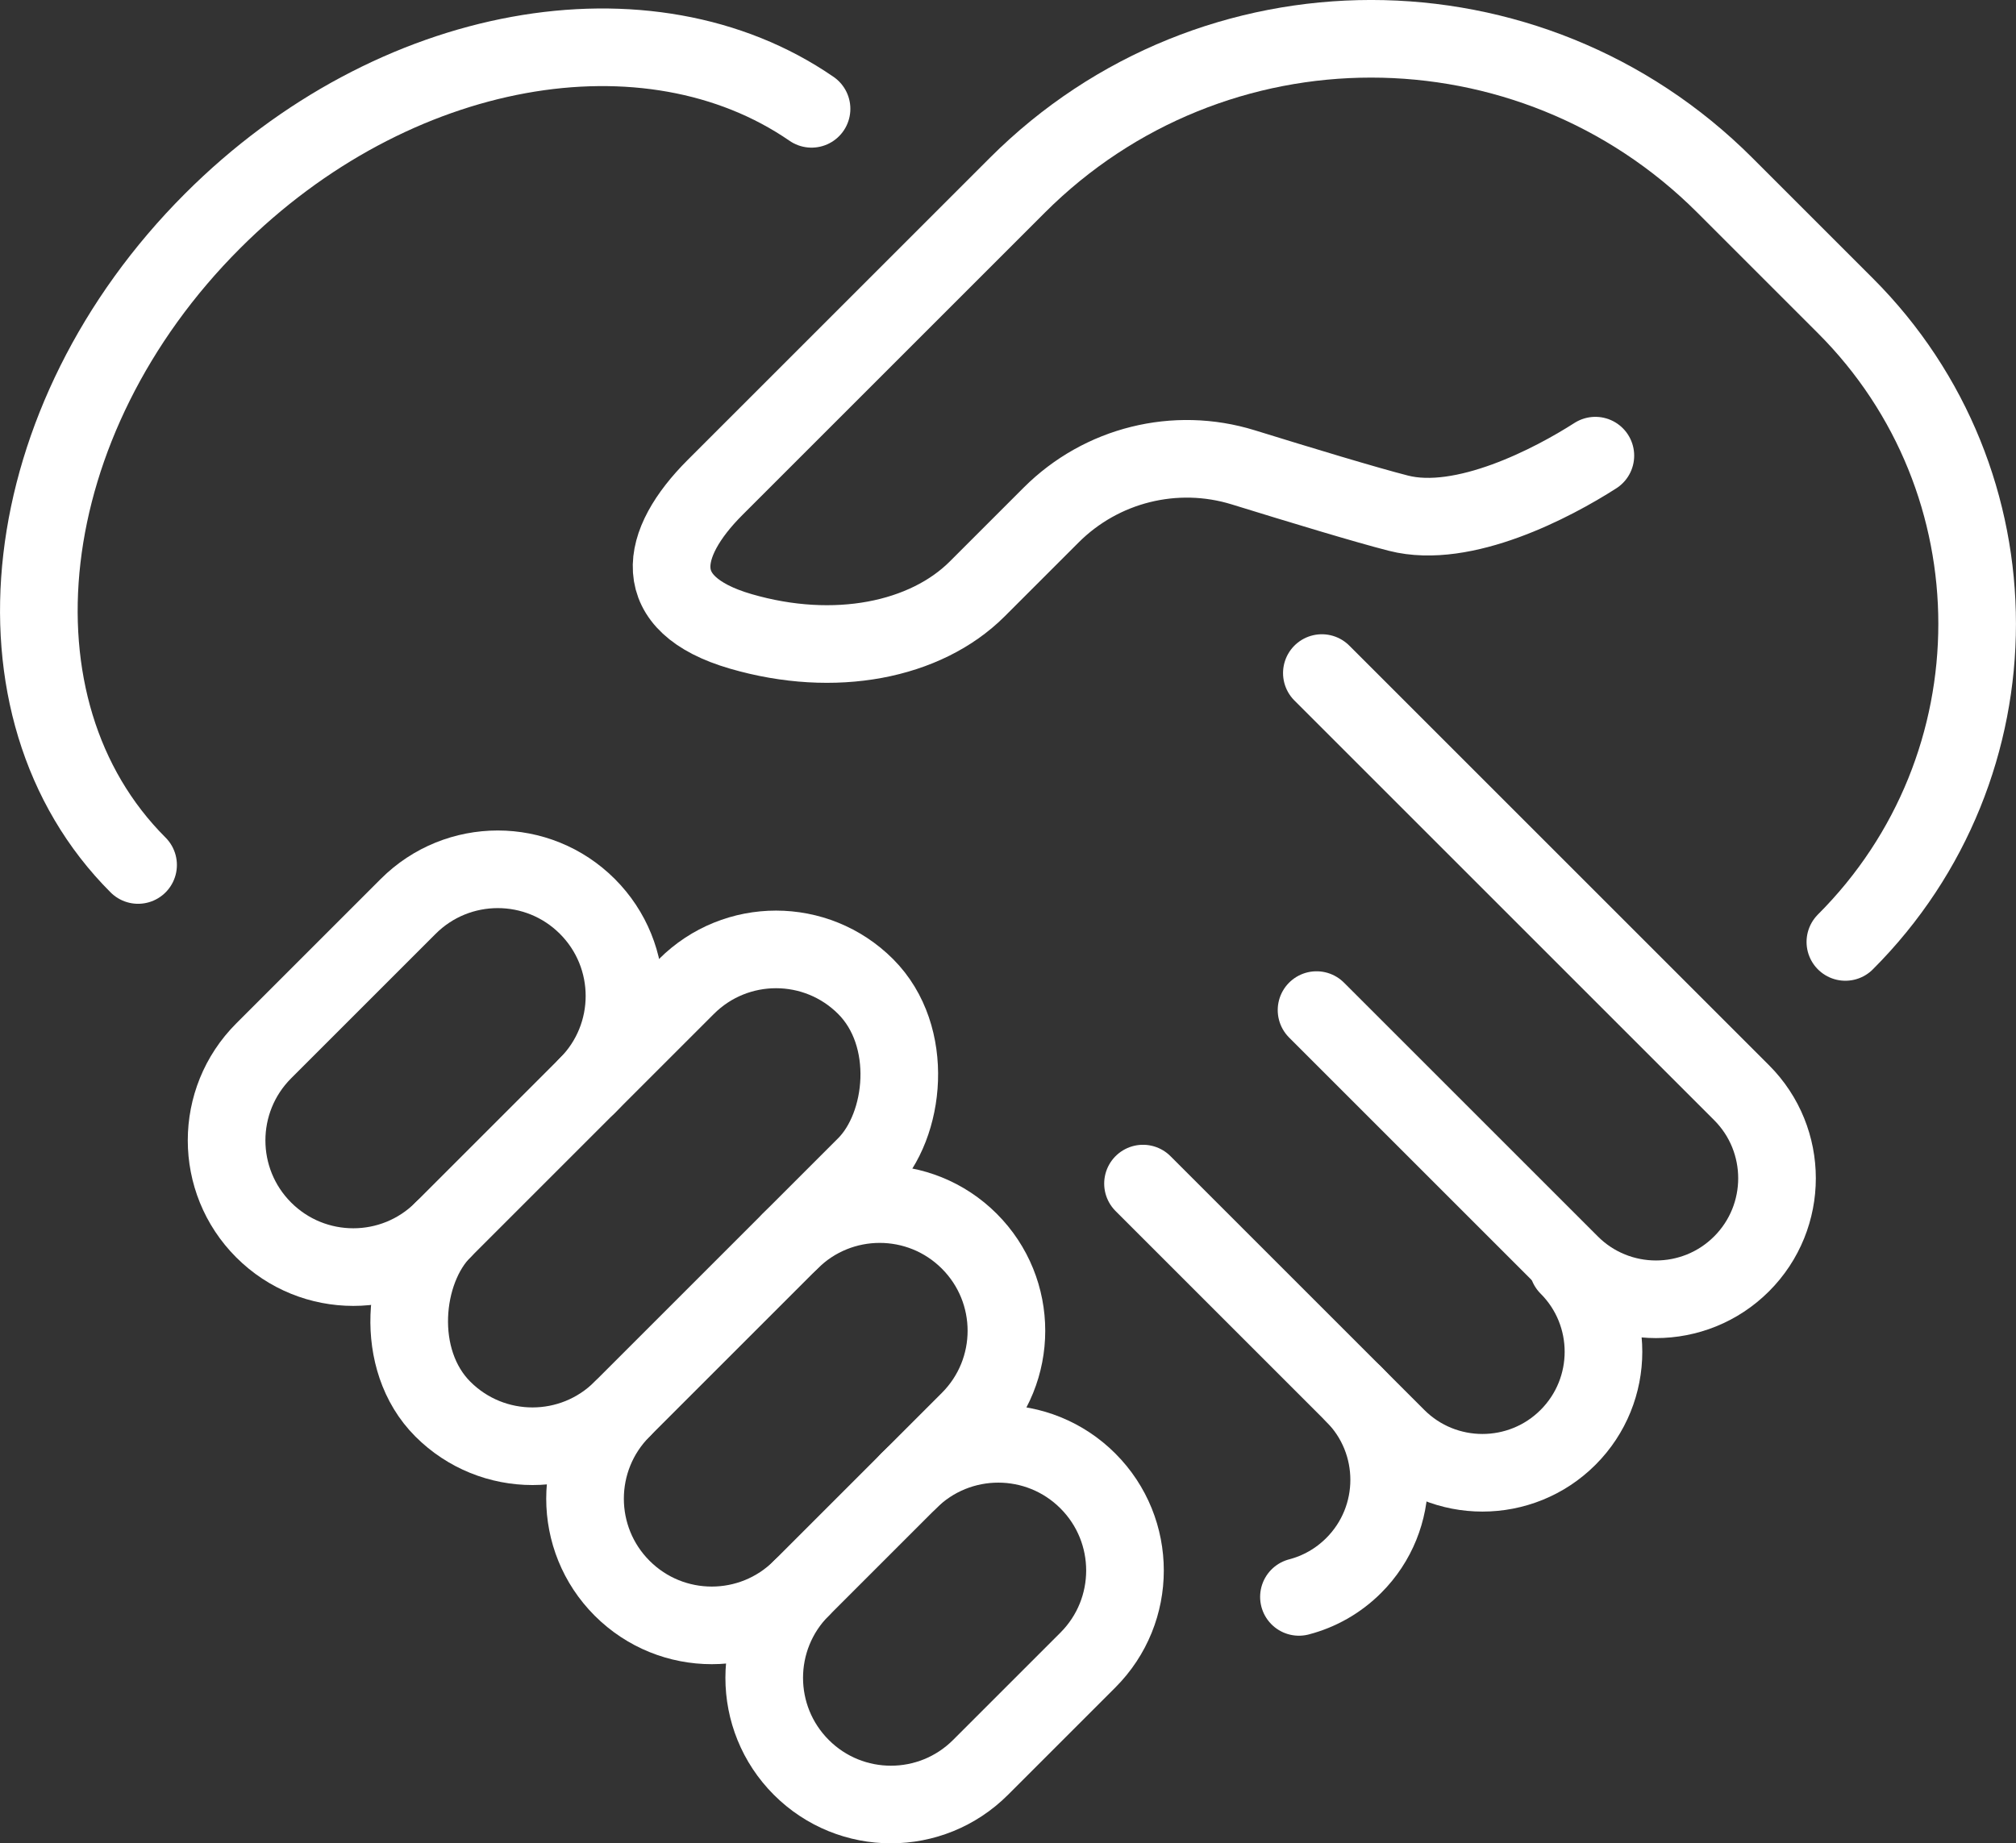 <?xml version="1.0" encoding="UTF-8"?><svg id="_イヤー_2" xmlns="http://www.w3.org/2000/svg" viewBox="0 0 242.8 222.06"><rect x="0" y="0" width="242.8" height="222.06" fill="#333333" stroke="none"/><defs><style>.cls-1{fill:none;stroke:#fff;stroke-linecap:round;stroke-miterlimit:10;stroke-width:9.35px;}</style></defs><path class="cls-1" d="M222.25,113.47h0c21.16-21.16,21.16-55.48,0-76.64l-14.51-14.51c-23.53-23.53-61.69-23.53-85.22,0l-36.4,36.4c-6.75,6.75-8.21,14.05,3.1,17.34s22.26,1.09,28.47-5.11l8.91-8.91c6.05-6.05,14.96-8.27,23.14-5.74,6.95,2.15,14.8,4.53,18.68,5.52,7.85,2.01,18.61-3.65,23.72-6.93"/><path class="cls-1" d="M159.2,81.08l50.55,50.55c5.69,5.69,5.69,14.93,0,20.62h0c-5.69,5.69-14.93,5.69-20.62,0l-30.57-30.57"/><path class="cls-1" d="M188.85,152.53c5.69,5.69,5.69,14.93,0,20.62h0c-5.69,5.69-14.93,5.69-20.62,0l-30.57-30.57"/><path class="cls-1" d="M163.04,167.96c5.69,5.69,5.69,14.93,0,20.62h0c-1.89,1.89-4.18,3.16-6.6,3.79"/><path class="cls-1" d="M16.63,104.2C-2.32,85.26,1.7,50.52,25.6,26.62,47.36,4.85,78.11-.42,97.74,13.11"/><path class="cls-1" d="M53.34,148.17c-5.96,5.96-15.62,5.96-21.58,0h0c-5.96-5.96-5.96-15.62,0-21.58l17.4-17.4c5.96-5.96,15.62-5.96,21.58,0h0c5.96,5.96,5.96,15.62,0,21.58"/><path class="cls-1" d="M95.16,149.52c5.96-5.96,15.62-5.96,21.58,0h0c5.96,5.96,5.96,15.62,0,21.58l-20.23,20.23c-5.96,5.96-15.62,5.96-21.58,0h0c-5.96-5.96-5.96-15.62,0-21.58"/><path class="cls-1" d="M109.44,178.4c5.96-5.96,15.62-5.96,21.58,0h0c5.96,5.96,5.96,15.62,0,21.58l-12.93,12.93c-5.96,5.96-15.62,5.96-21.58,0h0c-5.96-5.96-5.96-15.62,0-21.58"/><rect class="cls-1" x="63.54" y="108.3" width="30.52" height="72" rx="15.26" ry="15.26" transform="translate(125.11 -13.46) rotate(45)"/></svg>